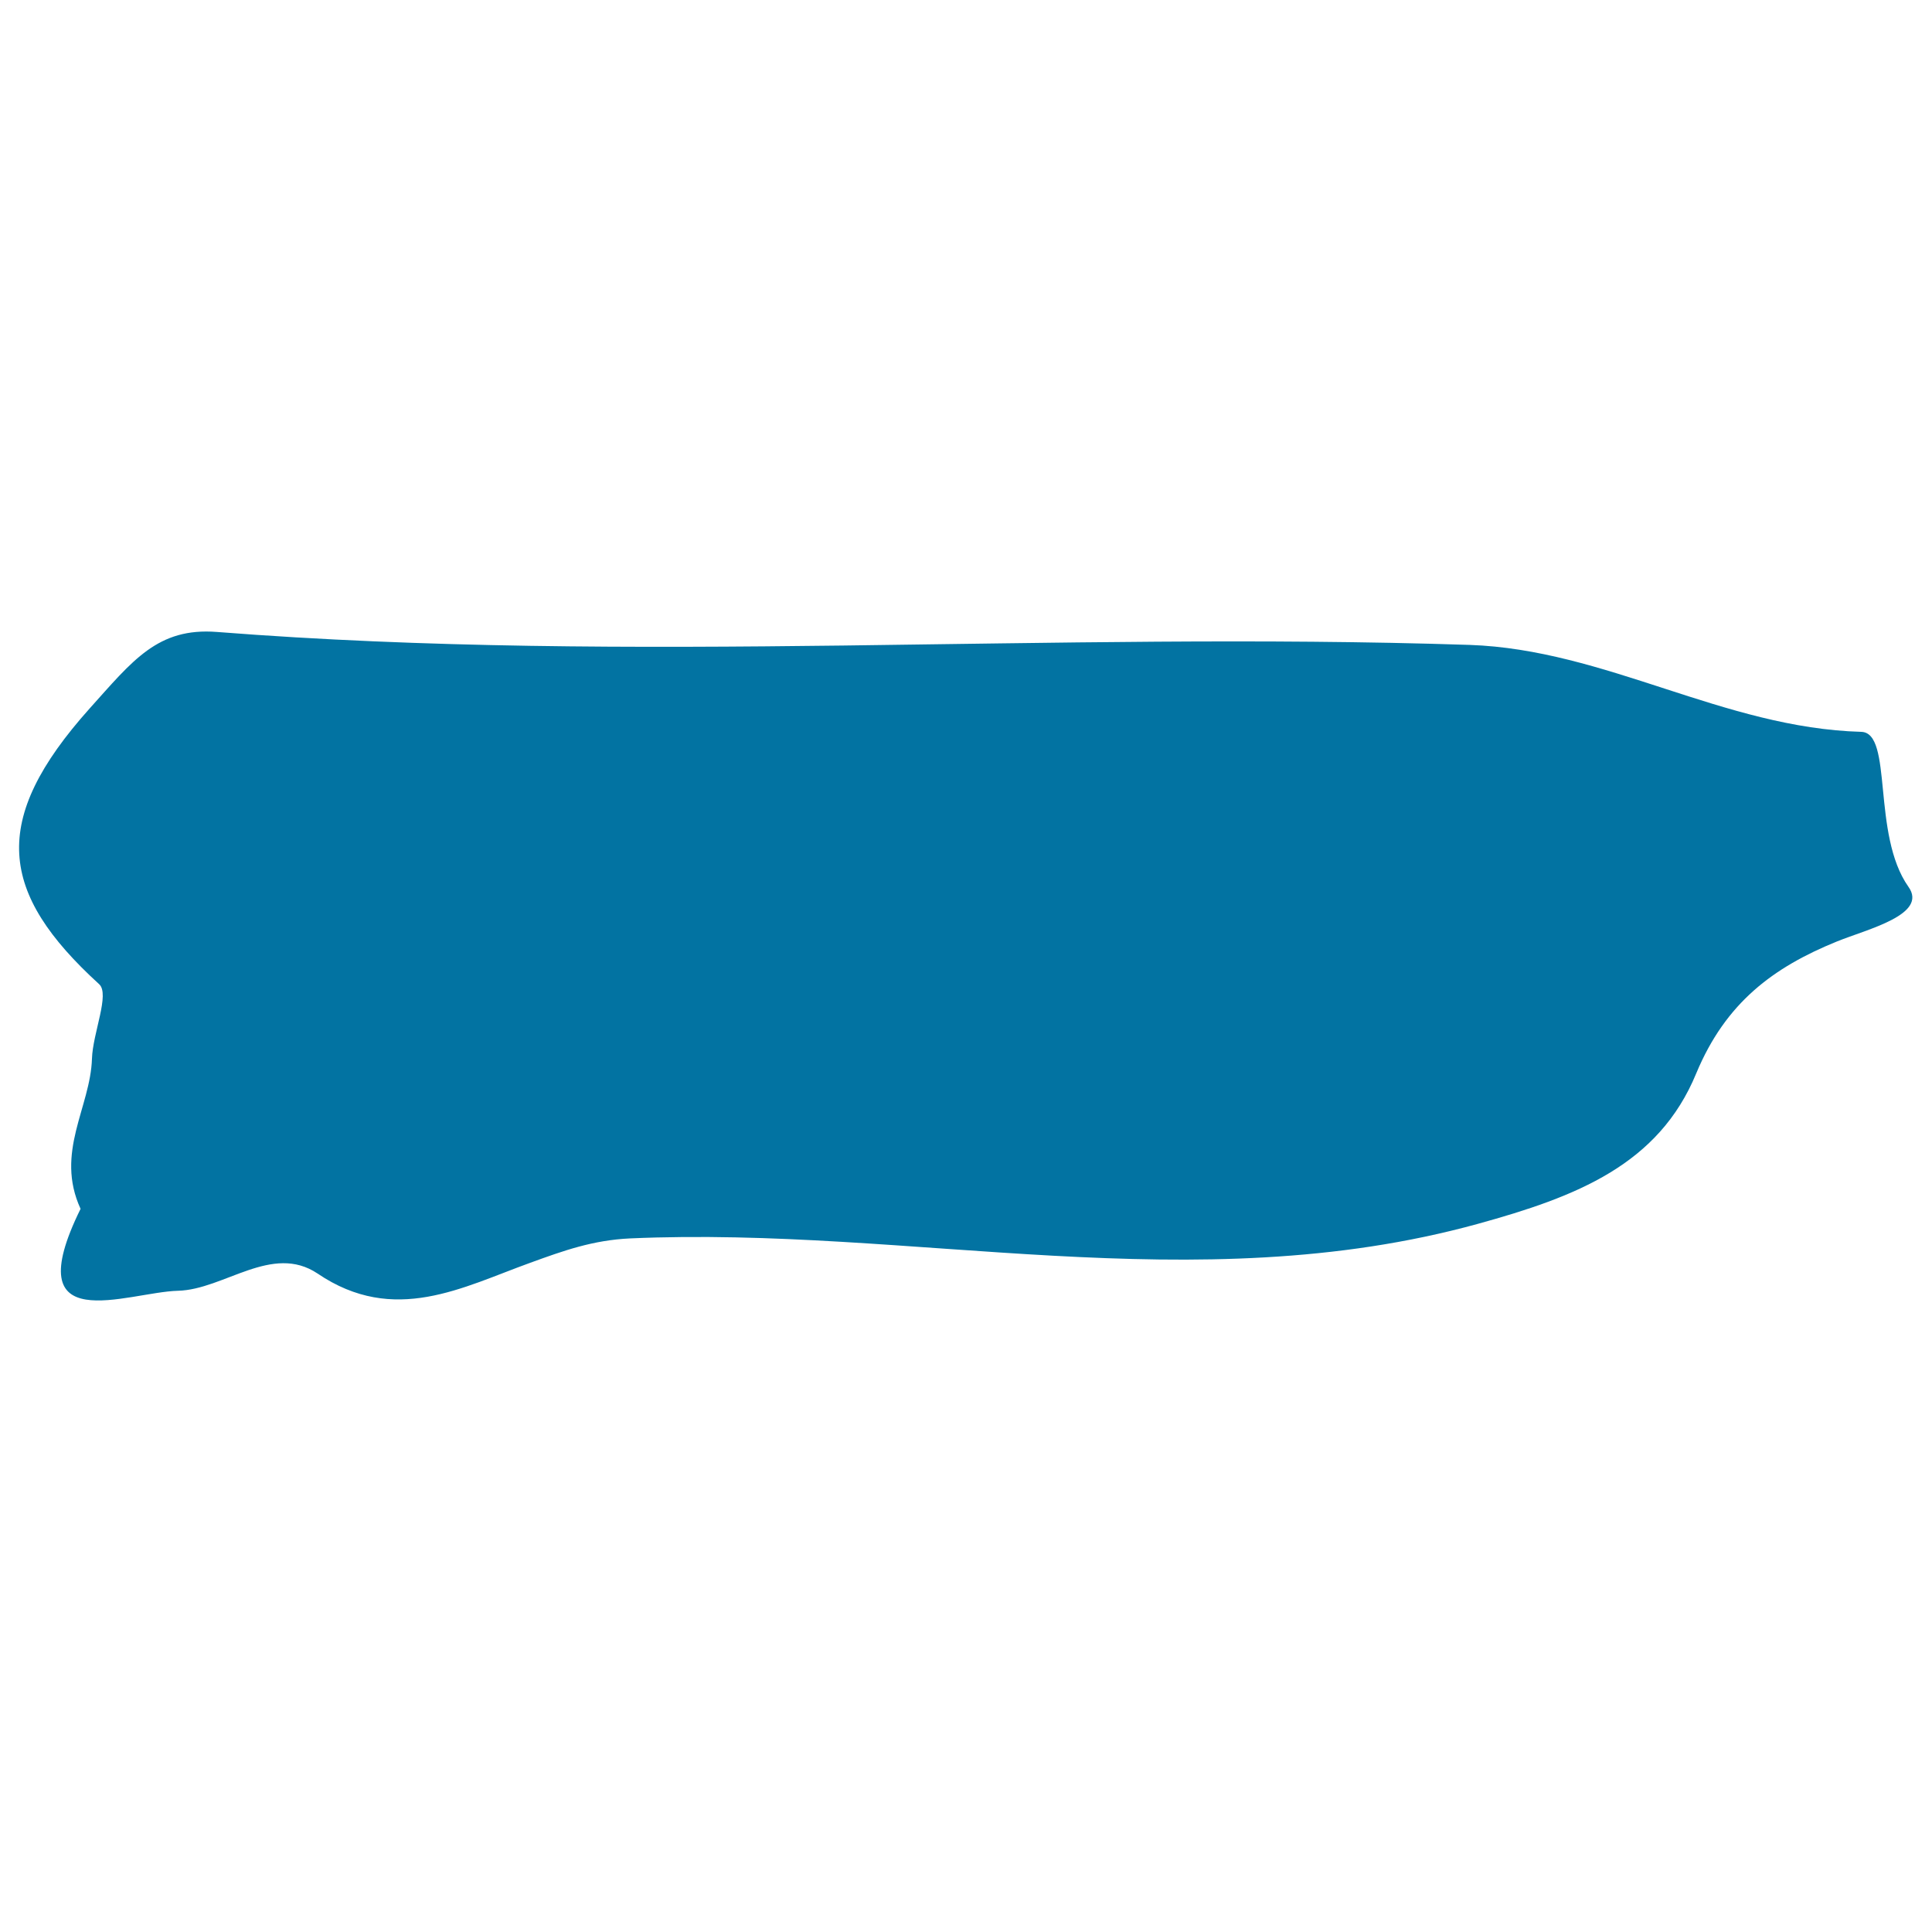 <svg xmlns="http://www.w3.org/2000/svg" viewBox="0 0 1000 1000" style="fill:#0273a2">
<title>Puerto Rico SVG icon</title>
<g><path d="M963.4,378.8c-71.4-2-132.2-42.6-202.8-45c-216-7.1-432.3,10.2-648.3-6.7c-30.7-2.4-43.6,14.8-65.9,39.6c-51.9,58-46.9,95.4,4.9,142.7c5.7,5.1-3.3,25.3-3.7,38.6c-0.8,25.2-19.3,48.5-5.9,77.7c-33.5,68,24.1,43.1,50.4,42.4c23.9-0.6,48.7-24.7,72.3-8.9c39.7,26.9,75.1,7,110.1-5.6c17.3-6.3,32.4-11.7,51.6-12.6c146-6.5,291.9,32.9,438.7-7.5c51.2-14.1,93.7-30.6,113.2-78c15.2-36.5,39.8-54.8,72.8-68.2c15.8-6.4,47.3-13.9,37-28.3C968.6,431.8,980,379.3,963.4,378.8z"/></g>
</svg>